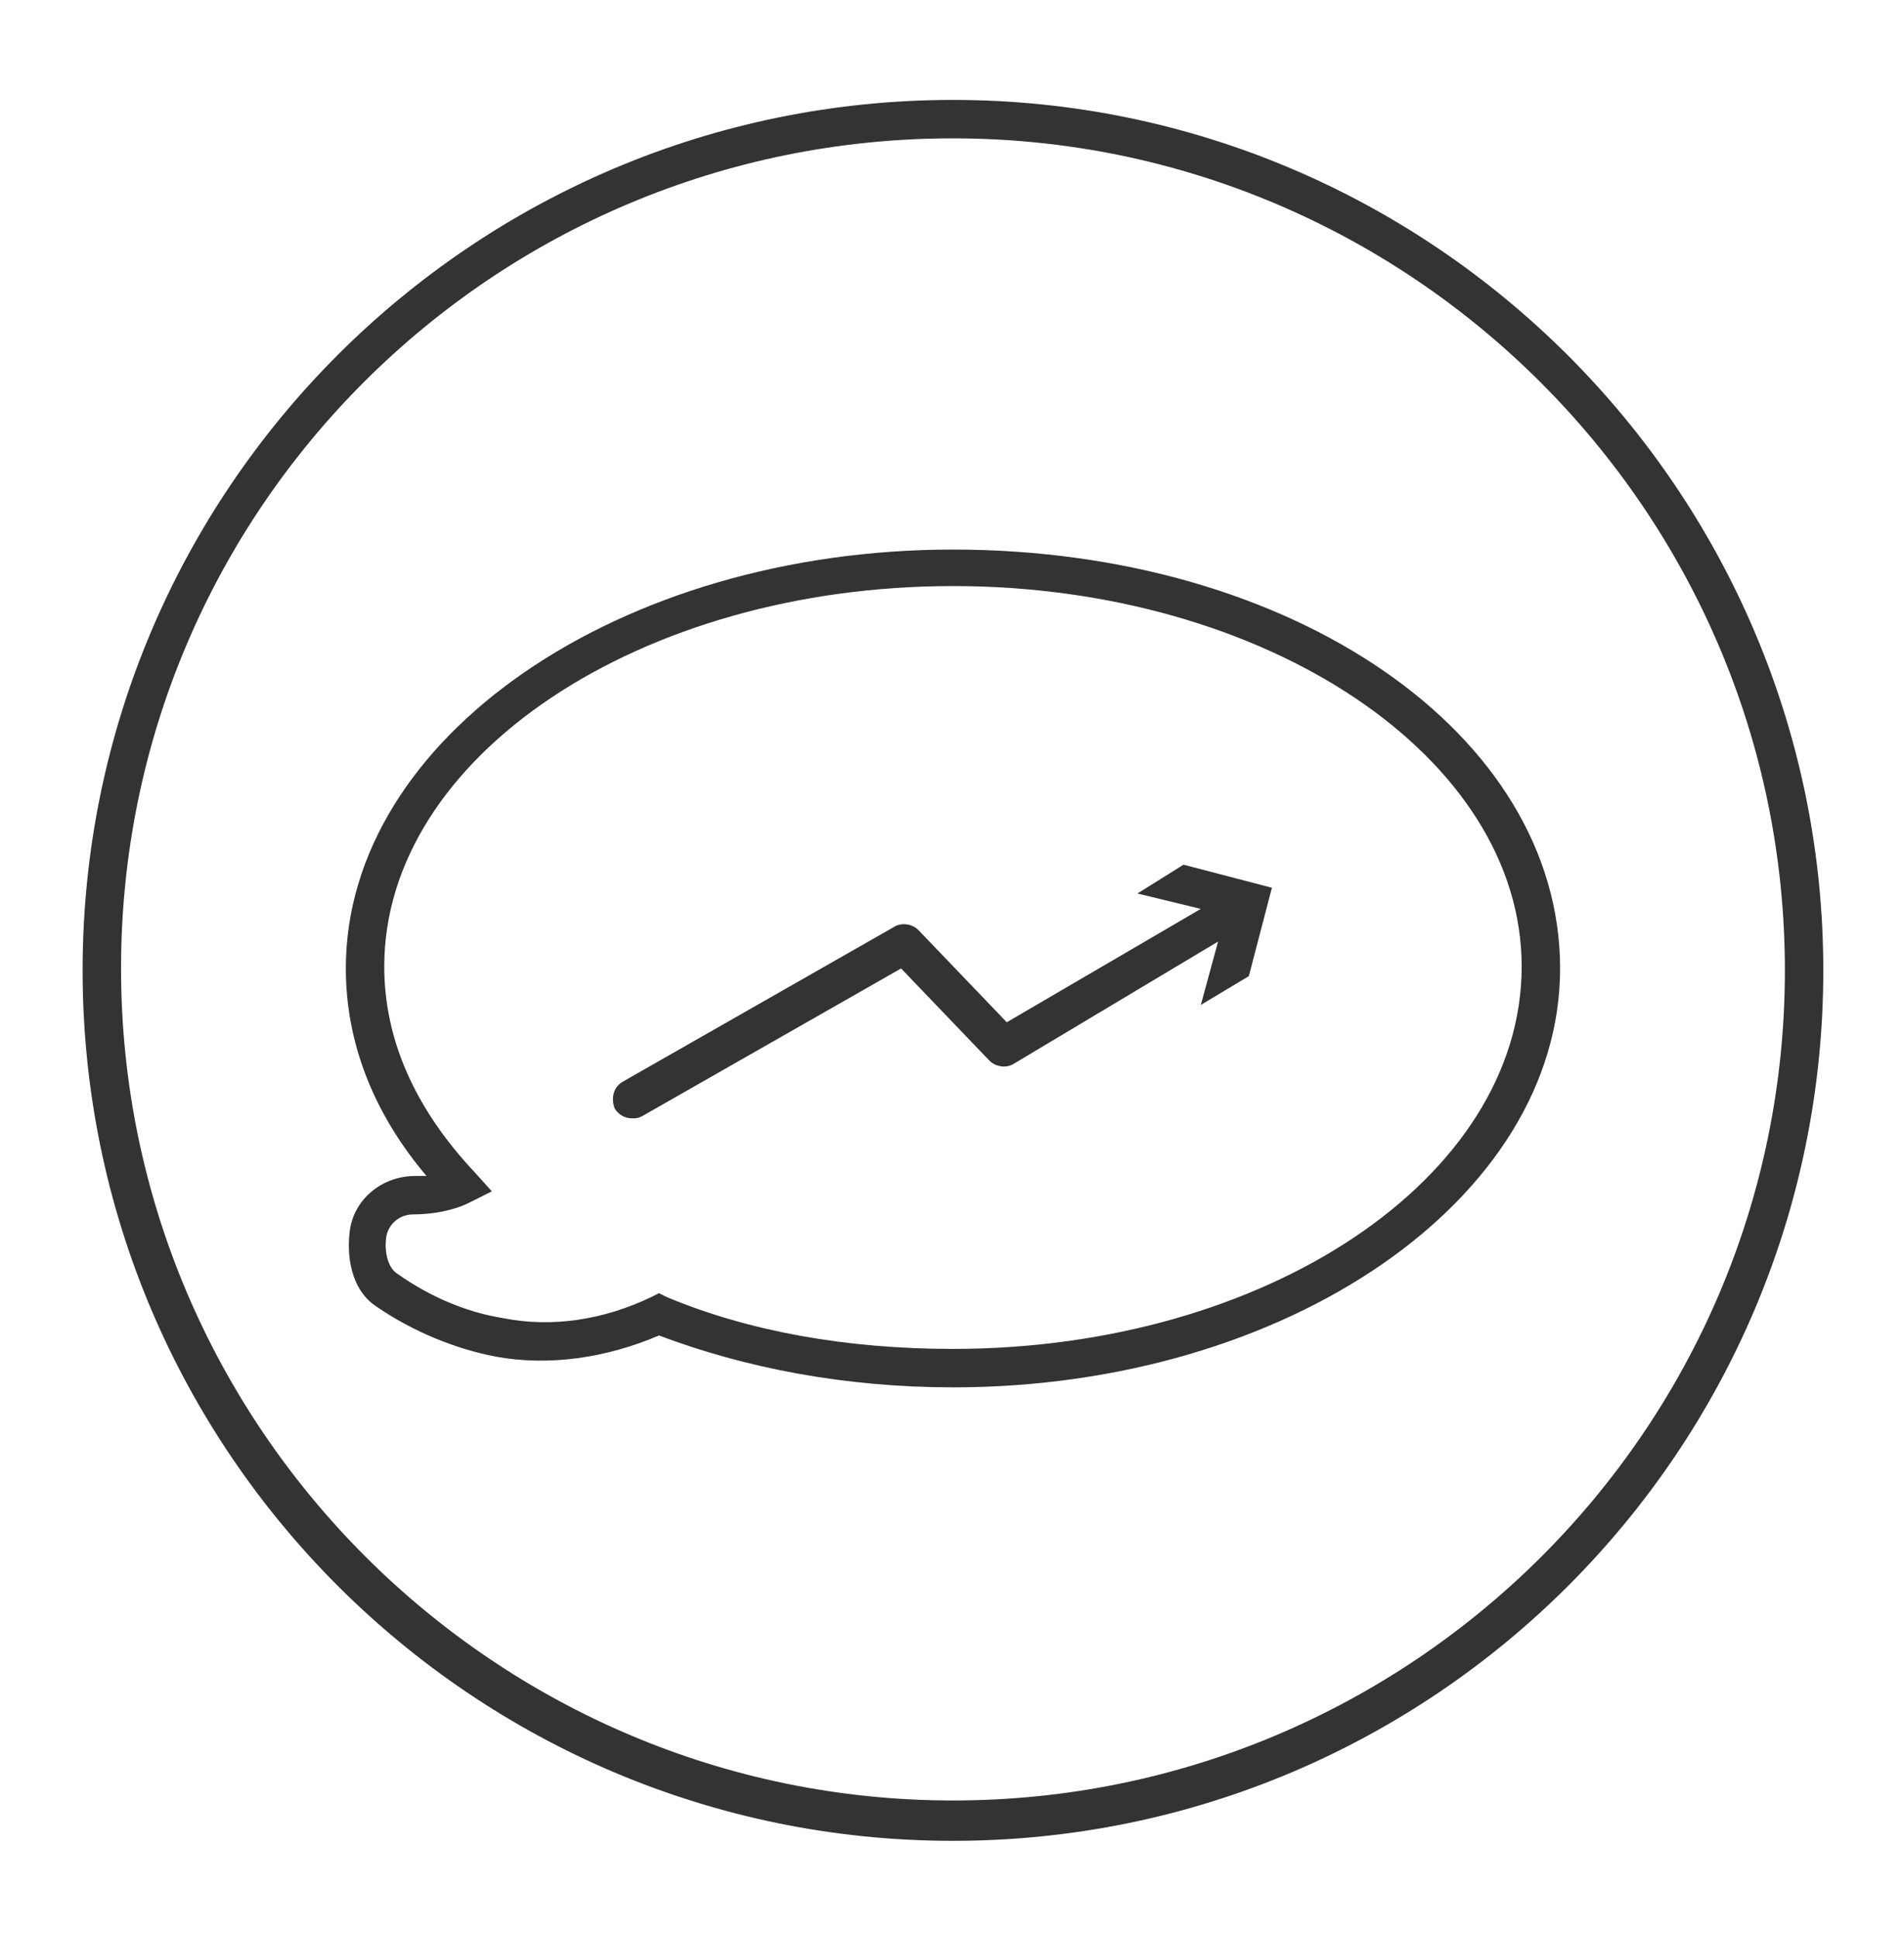 <?xml version="1.0" encoding="utf-8"?>
<!-- Generator: Adobe Illustrator 28.1.0, SVG Export Plug-In . SVG Version: 6.00 Build 0)  -->
<svg version="1.1" id="Layer_1" xmlns="http://www.w3.org/2000/svg" xmlns:xlink="http://www.w3.org/1999/xlink" x="0px" y="0px"
	 viewBox="0 0 99.1 100.8" style="enable-background:new 0 0 99.1 100.8;" xml:space="preserve">
<style type="text/css">
	.st0{fill:#333333;}
</style>
<g>
	<path class="st0" d="M49.6,5.2c-25,0-45.3,20.3-45.3,45.3s20.3,45.3,45.3,45.3c25,0,45.3-20.3,45.3-45.3S74.5,5.2,49.6,5.2z
		 M49.6,93.7c-23.8,0-43.3-19.4-43.3-43.3S25.7,7.2,49.6,7.2c23.8,0,43.3,19.4,43.3,43.3S73.4,93.7,49.6,93.7z"/>
	<path class="st0" d="M49.6,28.6c-17.4,0-31.6,9.8-31.6,21.8c0,3.8,1.4,7.5,4.2,10.8c-0.2,0-0.4,0-0.6,0c-1.7,0-3.2,1.2-3.4,2.9
		c-0.2,1.7,0.3,3.2,1.4,3.9c1.9,1.3,4.1,2.2,6.2,2.6c2.7,0.5,5.7,0.1,8.5-1.1c4.5,1.7,9.7,2.7,15.3,2.7c17.4,0,31.6-9.8,31.6-21.8
		C81.2,38.2,67.3,28.6,49.6,28.6z M49.6,70.2c-5.5,0-10.6-0.9-14.9-2.7l-0.4-0.2l-0.4,0.2c-2.5,1.2-5.2,1.6-7.7,1.1
		c-1.9-0.3-3.8-1.1-5.5-2.3c-0.5-0.3-0.7-1.1-0.6-1.9c0.1-0.7,0.7-1.2,1.4-1.2c1,0,2.1-0.2,2.9-0.6l1.2-0.6l-0.9-1
		c-3.1-3.3-4.7-6.9-4.7-10.7c0-10.9,13.3-19.8,29.6-19.8s29.6,8.9,29.6,19.8C79.2,61.3,65.9,70.2,49.6,70.2z"/>
	<path class="st0" d="M59.2,46.5l3.3,0.8l-10.1,5.9l-4.6-4.8c-0.3-0.3-0.8-0.4-1.2-0.2l-14.2,8.1c-0.5,0.3-0.6,0.9-0.4,1.4
		c0.2,0.3,0.5,0.5,0.9,0.5c0.2,0,0.3,0,0.5-0.1l13.5-7.7l4.6,4.8c0.3,0.3,0.8,0.4,1.2,0.2L63.4,49l-0.9,3.3l2.5-1.5l1.2-4.6L61.6,45
		L59.2,46.5z"/>
</g>
</svg>
